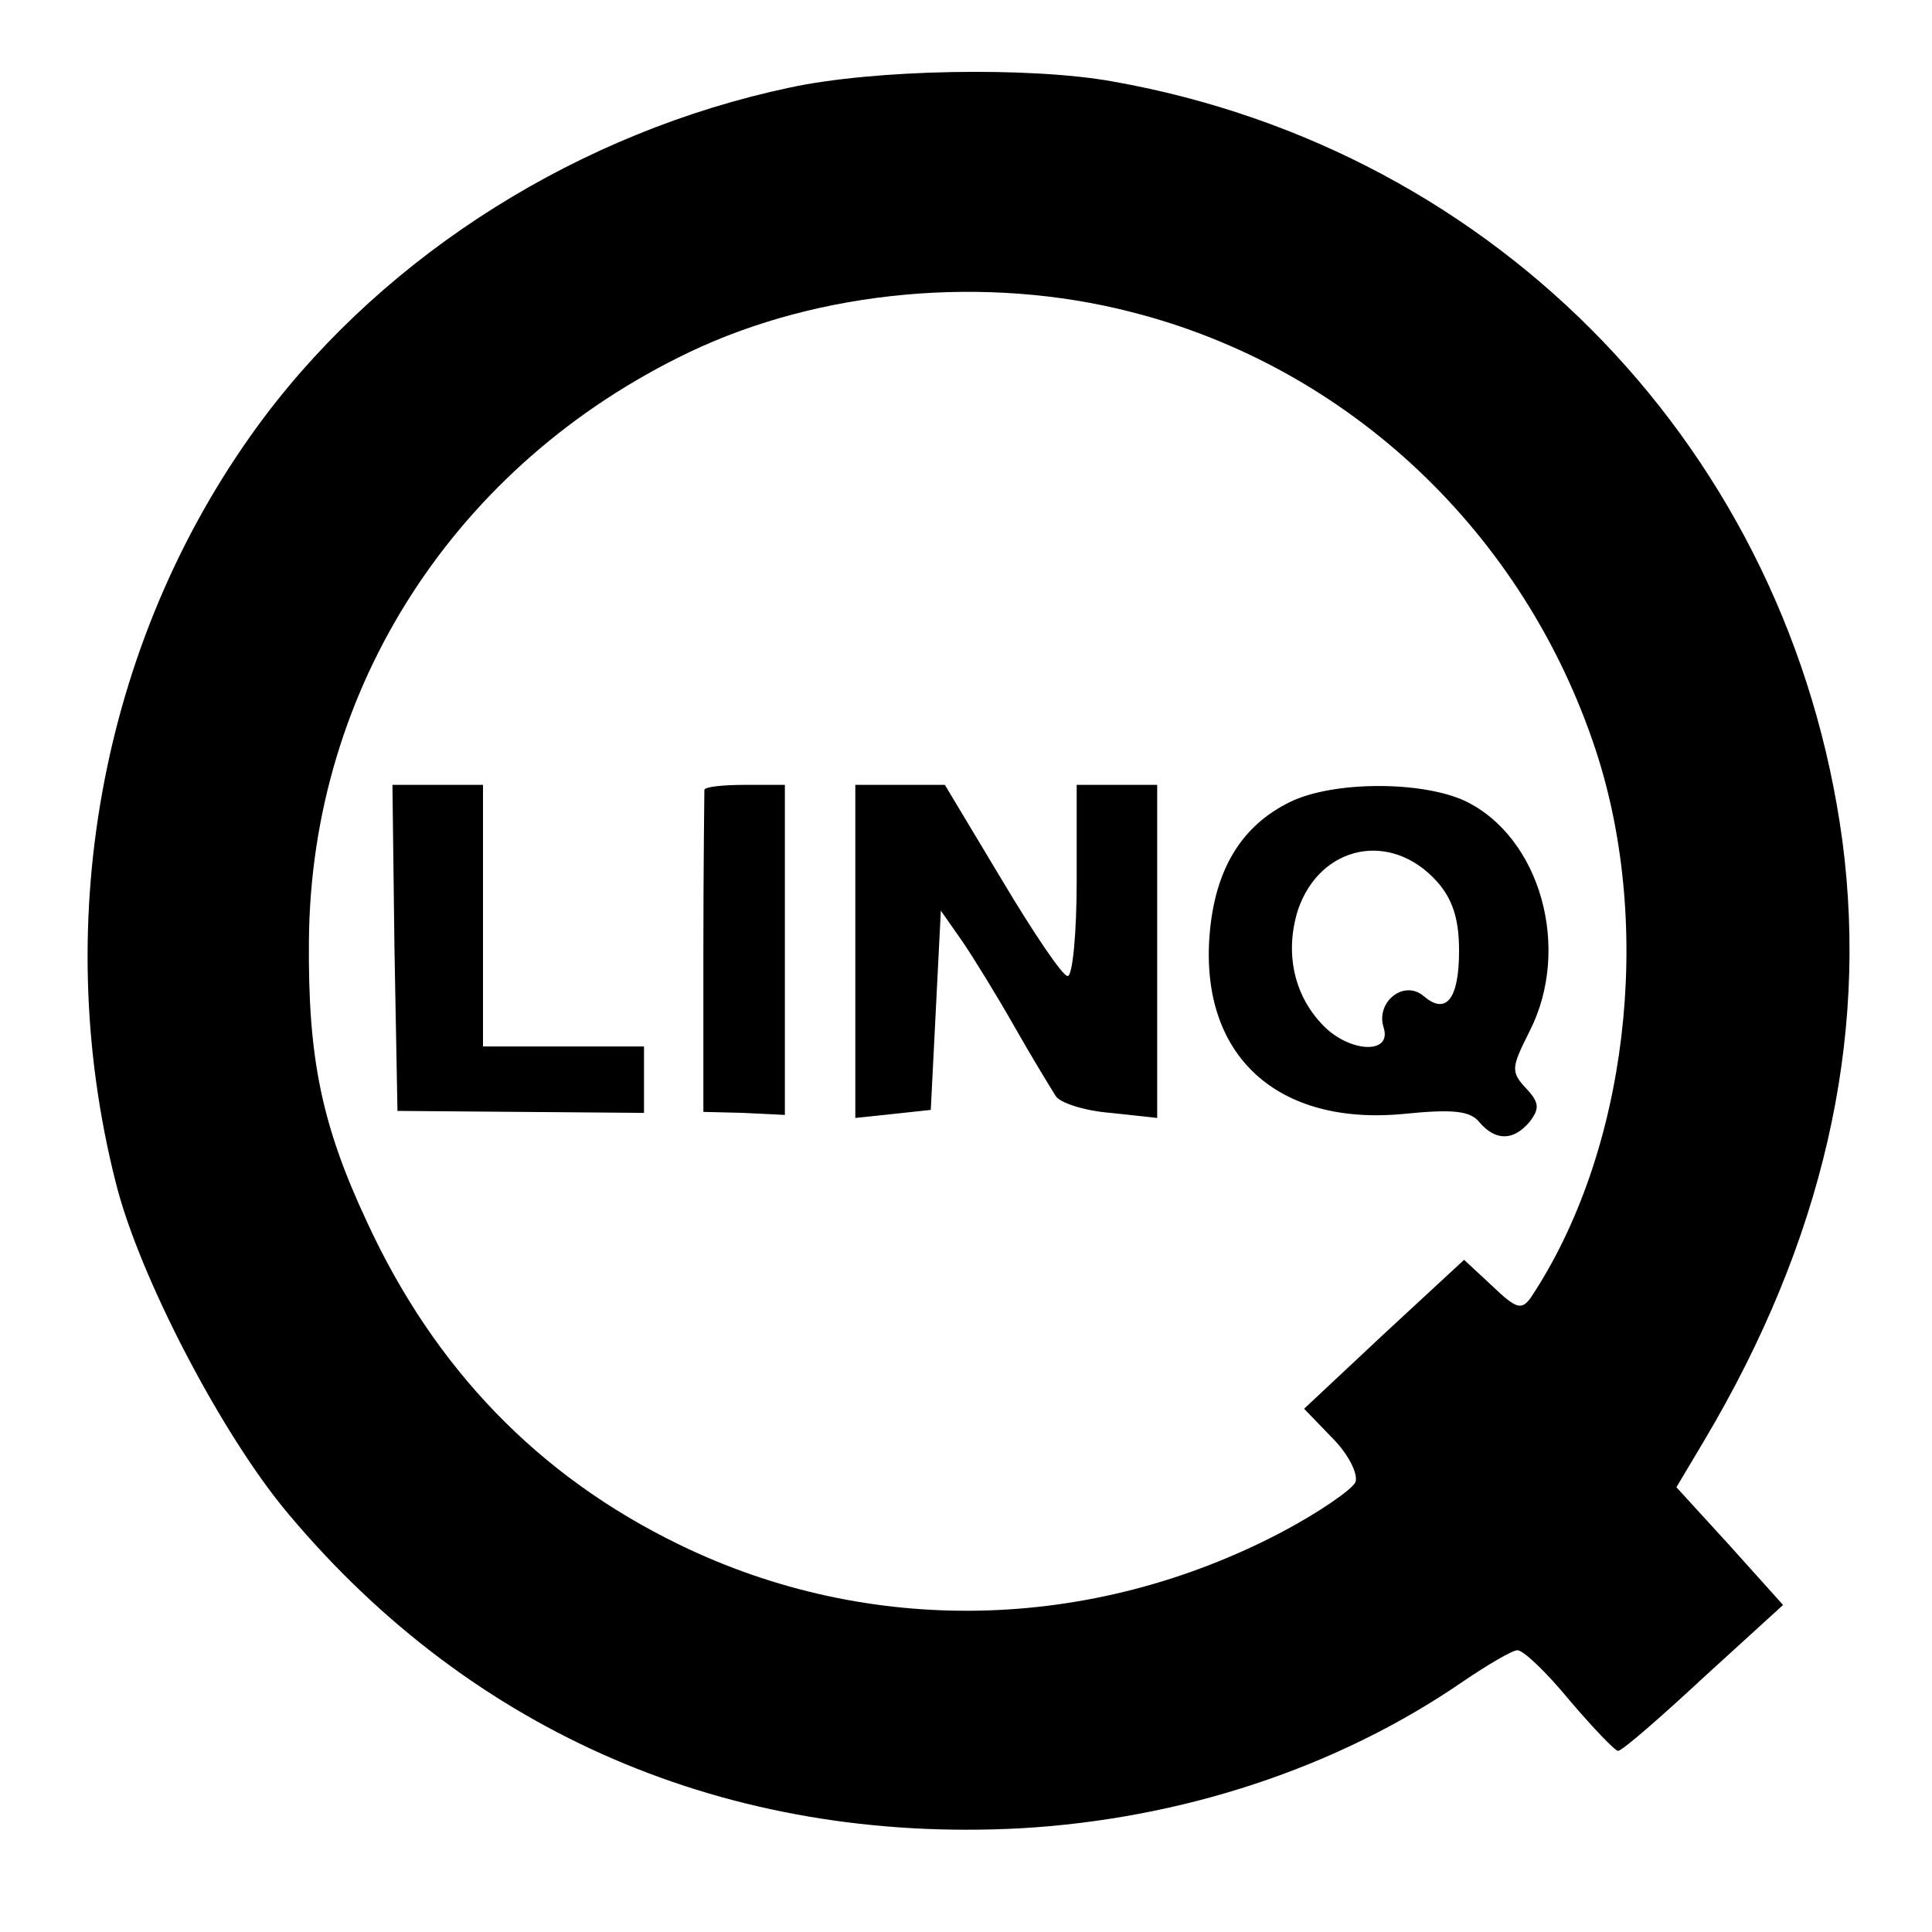 <?xml version="1.0" standalone="no"?>
<!DOCTYPE svg PUBLIC "-//W3C//DTD SVG 20010904//EN"
 "http://www.w3.org/TR/2001/REC-SVG-20010904/DTD/svg10.dtd">
<svg version="1.0" xmlns="http://www.w3.org/2000/svg"
 width="192pt" height="192pt" viewBox="0 0 192 192"
 preserveAspectRatio="xMidYMid meet">

<g transform="translate(0,192) scale(0.1,-0.1)"
fill="#000000" stroke="none">
<path d="M785 1833 c-208 -44 -399 -164 -522 -327 -160 -213 -215 -497 -148
-761 23 -93 106 -252 172 -330 183 -218 437 -327 726 -312 161 9 316 60 441
146 25 17 49 31 54 31 6 0 29 -22 52 -50 23 -27 45 -50 48 -50 4 0 42 33 85
73 l79 72 -53 59 -53 58 28 47 c117 197 163 396 137 595 -52 386 -341 687
-725 755 -83 15 -238 12 -321 -6z m339 -223 c217 -55 391 -220 462 -436 58
-177 31 -400 -65 -544 -9 -12 -14 -11 -38 12 l-28 26 -80 -74 -79 -74 28 -29
c16 -16 26 -36 23 -44 -3 -7 -36 -30 -74 -50 -189 -99 -409 -104 -598 -12
-140 68 -243 175 -310 320 -46 98 -59 165 -58 280 2 252 146 474 378 585 130
62 295 77 439 40z"/>
<path d="M392 978 l3 -162 123 -1 122 -1 0 33 0 33 -80 0 -80 0 0 130 0 130
-45 0 -45 0 2 -162z"/>
<path d="M700 1135 c0 -3 -1 -76 -1 -162 l0 -158 40 -1 41 -2 0 164 0 164 -40
0 c-22 0 -40 -2 -40 -5z"/>
<path d="M850 975 l0 -166 38 4 37 4 5 99 5 99 21 -30 c11 -16 35 -55 52 -85
17 -30 36 -61 41 -69 4 -7 29 -15 55 -17 l46 -5 0 166 0 165 -40 0 -40 0 0
-95 c0 -52 -4 -95 -9 -95 -5 0 -34 43 -65 95 l-57 95 -44 0 -45 0 0 -165z"/>
<path d="M1282 1123 c-49 -24 -75 -68 -80 -133 -9 -119 67 -189 193 -177 49 5
66 3 75 -8 16 -19 34 -19 50 0 10 13 10 19 -3 33 -16 17 -15 21 3 57 42 82 11
193 -64 229 -43 20 -131 20 -174 -1z m146 -79 c16 -18 22 -38 22 -69 0 -48
-13 -64 -35 -45 -20 17 -48 -6 -40 -31 9 -28 -36 -25 -62 4 -28 30 -36 72 -23
113 22 64 92 79 138 28z"/>
</g>
</svg>
